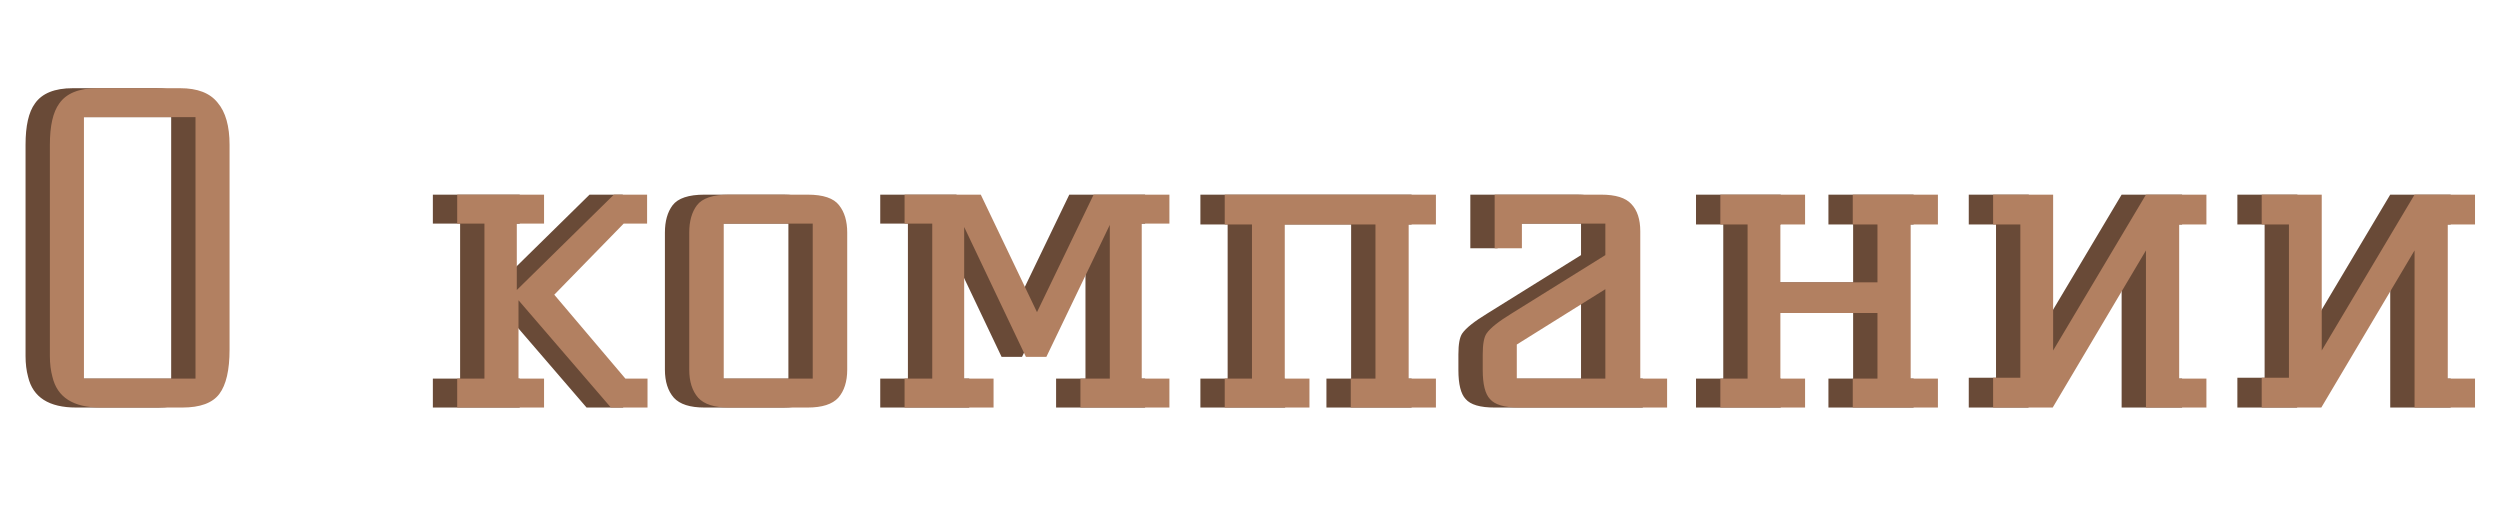 <?xml version="1.0" encoding="UTF-8"?> <svg xmlns="http://www.w3.org/2000/svg" width="411" height="85" viewBox="0 0 411 85" fill="none"><path d="M25.62 14.5C28.467 14.5 30.52 15.293 31.78 16.88C33.087 18.42 33.74 20.73 33.74 23.81V57.48C33.74 60.84 33.18 63.267 32.06 64.76C30.94 66.253 28.91 67 25.97 67H12.53C8.05 67 5.413 65.32 4.62 61.96C4.34 60.933 4.2 59.79 4.2 58.53V23.81C4.2 20.683 4.713 18.42 5.74 17.02C6.907 15.34 8.983 14.5 11.97 14.5H25.62ZM9.8 62.24H28.14V19.26H9.8V62.24ZM71.162 32H85.442V36.76H80.962V47.68L96.922 32H102.382V36.76H98.532L87.122 48.45L98.812 62.24H102.452V67H96.432L81.242 49.36V62.24H85.442V67H71.162V62.24H75.642V36.76H71.162V32ZM115.822 67C113.442 67 111.762 66.463 110.782 65.39C109.802 64.27 109.312 62.73 109.312 60.77V38.23C109.312 36.363 109.732 34.87 110.572 33.75C111.459 32.583 113.209 32 115.822 32H128.772C131.339 32 133.065 32.583 133.952 33.75C134.839 34.87 135.282 36.363 135.282 38.23V60.77C135.282 62.73 134.792 64.27 133.812 65.39C132.832 66.463 131.152 67 128.772 67H115.822ZM114.982 62.24H129.612V36.76H114.982V62.24ZM188.251 67H173.621V62.24H178.451V36.97L168.021 58.67H164.661L154.511 37.32V62.24H159.341V67H144.711V62.24H149.261V36.76H144.711V32H157.241L166.481 51.32L175.791 32H188.251V36.76H183.701V62.24H188.251V67ZM218.065 62.24H222.125V36.9H207.215V62.24H211.275V67H197.345V62.24H201.825V36.9H197.345V32H232.065V36.9H227.585V62.24H232.065V67H218.065V62.24ZM270.071 62.24V67H245.711C243.331 67 241.744 66.533 240.951 65.6C240.158 64.76 239.761 63.173 239.761 60.84V58.25C239.761 56.57 239.971 55.427 240.391 54.82C240.998 53.933 242.374 52.837 244.521 51.53L259.921 41.94V36.76H246.201V40.82H241.721V32H259.221C261.601 32 263.258 32.513 264.191 33.54C265.171 34.567 265.661 36.06 265.661 38.02V62.24H270.071ZM259.921 47.54L245.361 56.64V62.24H259.921V47.54ZM300.594 62.24H304.654V51.46H288.694V62.24H292.754V67H278.824V62.24H283.304V36.9H278.824V32H292.754V36.9H288.694V46.42H304.654V36.9H300.594V32H314.594V36.9H310.114V62.24H314.594V67H300.594V62.24ZM354.255 62.24H358.735V67H348.795V41.17L333.465 67H323.665V62.1H328.145V36.9H323.665V32H333.535V57.62L348.795 32H358.735V36.9H354.255V62.24ZM398.413 62.24H402.893V67H392.953V41.17L377.623 67H367.823V62.1H372.303V36.9H367.823V32H377.693V57.62L392.953 32H402.893V36.9H398.413V62.24Z" fill="#694A37"></path><path d="M29.62 14.5C32.467 14.5 34.52 15.293 35.78 16.88C37.087 18.42 37.74 20.73 37.74 23.81V57.48C37.74 60.84 37.18 63.267 36.06 64.76C34.94 66.253 32.91 67 29.97 67H16.53C12.05 67 9.413 65.32 8.62 61.96C8.34 60.933 8.2 59.79 8.2 58.53V23.81C8.2 20.683 8.713 18.42 9.74 17.02C10.907 15.34 12.983 14.5 15.97 14.5H29.62ZM13.8 62.24H32.14V19.26H13.8V62.24ZM75.162 32H89.442V36.76H84.962V47.68L100.922 32H106.382V36.76H102.532L91.122 48.45L102.812 62.24H106.452V67H100.432L85.242 49.36V62.24H89.442V67H75.162V62.24H79.642V36.76H75.162V32ZM119.822 67C117.442 67 115.762 66.463 114.782 65.39C113.802 64.27 113.312 62.73 113.312 60.77V38.23C113.312 36.363 113.732 34.87 114.572 33.75C115.459 32.583 117.209 32 119.822 32H132.772C135.339 32 137.065 32.583 137.952 33.75C138.839 34.87 139.282 36.363 139.282 38.23V60.77C139.282 62.73 138.792 64.27 137.812 65.39C136.832 66.463 135.152 67 132.772 67H119.822ZM118.982 62.24H133.612V36.76H118.982V62.24ZM192.251 67H177.621V62.24H182.451V36.97L172.021 58.67H168.661L158.511 37.32V62.24H163.341V67H148.711V62.24H153.261V36.76H148.711V32H161.241L170.481 51.32L179.791 32H192.251V36.76H187.701V62.24H192.251V67ZM222.065 62.24H226.125V36.9H211.215V62.24H215.275V67H201.345V62.24H205.825V36.9H201.345V32H236.065V36.9H231.585V62.24H236.065V67H222.065V62.24ZM274.071 62.24V67H249.711C247.331 67 245.744 66.533 244.951 65.6C244.158 64.76 243.761 63.173 243.761 60.84V58.25C243.761 56.57 243.971 55.427 244.391 54.82C244.998 53.933 246.374 52.837 248.521 51.53L263.921 41.94V36.76H250.201V40.82H245.721V32H263.221C265.601 32 267.258 32.513 268.191 33.54C269.171 34.567 269.661 36.06 269.661 38.02V62.24H274.071ZM263.921 47.54L249.361 56.64V62.24H263.921V47.54ZM304.594 62.24H308.654V51.46H292.694V62.24H296.754V67H282.824V62.24H287.304V36.9H282.824V32H296.754V36.9H292.694V46.42H308.654V36.9H304.594V32H318.594V36.9H314.114V62.24H318.594V67H304.594V62.24ZM358.255 62.24H362.735V67H352.795V41.17L337.465 67H327.665V62.1H332.145V36.9H327.665V32H337.535V57.62L352.795 32H362.735V36.9H358.255V62.24ZM402.413 62.24H406.893V67H396.953V41.17L381.623 67H371.823V62.1H376.303V36.9H371.823V32H381.693V57.62L396.953 32H406.893V36.9H402.413V62.24Z" fill="#B28061"></path></svg> 